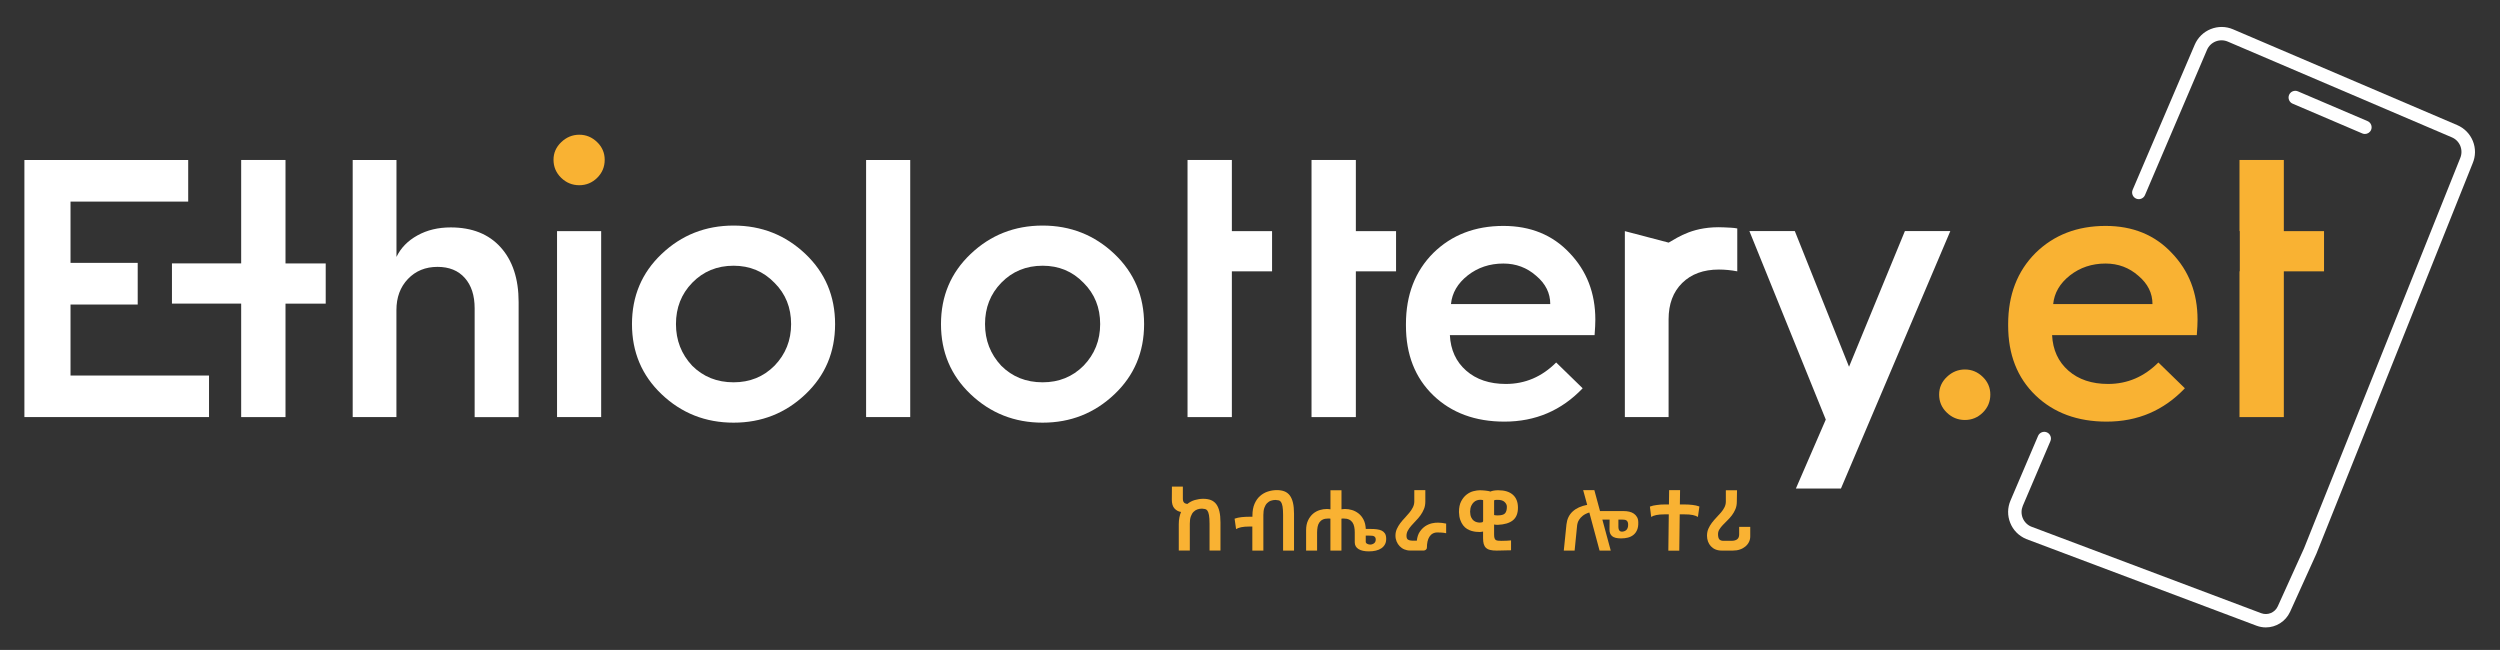 <?xml version="1.0" encoding="utf-8"?>
<!-- Generator: Adobe Illustrator 26.2.1, SVG Export Plug-In . SVG Version: 6.00 Build 0)  -->
<svg version="1.1" id="Layer_1" xmlns="http://www.w3.org/2000/svg" xmlns:xlink="http://www.w3.org/1999/xlink" x="0px" y="0px"
	 viewBox="0 0 503.06 130.78" style="enable-background:new 0 0 503.06 130.78;" xml:space="preserve">
<rect x="0" y="0" width="503.06" height="130.78" fill="#333333" stroke="none"/>
<style type="text/css">
	.st0{fill:#F9B233;}
	.st1{fill:none;stroke:#354254;stroke-width:3;stroke-linecap:round;stroke-linejoin:round;stroke-miterlimit:10;}
	.st2{fill:url(#SVGID_1_);}
	.st3{fill:url(#SVGID_00000142172800265283300950000008543807260244878780_);}
	.st4{fill:#FFFFFF;}
	.st5{fill:#002852;}
	.st6{fill:#29235C;}
	.st7{clip-path:url(#SVGID_00000172423058317573429950000015458261188766329259_);}
	.st8{fill:url(#SVGID_00000052820643193132770970000011390093446578535101_);}
	.st9{fill:url(#SVGID_00000111905839254999360610000014120278149952203393_);}
	.st10{fill:#D99005;}
	.st11{fill:none;stroke:#000000;stroke-width:3;stroke-miterlimit:10;}
	.st12{fill:none;stroke:#000000;stroke-width:11;stroke-miterlimit:10;}
	.st13{fill:#E94E1B;}
	.st14{fill:#F6A621;}
</style>
<g>
	<g>
		<path class="st4" d="M42.06,83.93H4.91V32.19h32.96v8.38H14.19v12.33h13.52v8.38H14.19v14.29h27.87V83.93z"/>
		<path class="st4" d="M57.45,83.93h-8.92V61.09H34.6v-8.09h13.93V32.19h8.92v20.82h8.09v8.09h-8.09V83.93z"/>
		<path class="st4" d="M79.78,83.93h-8.81V32.19h8.81v19.51c0.87-1.81,2.28-3.26,4.22-4.33c1.94-1.08,4.18-1.61,6.69-1.61
			c4.3,0,7.66,1.34,10.06,4.01c2.4,2.67,3.61,6.34,3.61,11v23.17h-8.85v-21.9c0-2.59-0.66-4.62-1.98-6.11
			c-1.32-1.49-3.15-2.23-5.49-2.23c-2.42,0-4.4,0.81-5.95,2.43c-1.55,1.62-2.32,3.71-2.32,6.27V83.93z"/>
		<path class="st4" d="M120.97,83.93h-8.88V46.51h8.88V83.93z"/>
		<path class="st4" d="M133.12,79.32c-3.96-3.77-5.95-8.47-5.95-14.1c0-5.63,1.98-10.33,5.95-14.1c4.01-3.82,8.85-5.73,14.5-5.73
			c5.63,0,10.45,1.91,14.47,5.73c3.96,3.77,5.95,8.47,5.95,14.1c0,5.63-1.98,10.33-5.95,14.1c-4.01,3.82-8.84,5.73-14.47,5.73
			C141.97,85.05,137.13,83.14,133.12,79.32z M147.62,76.93c3.26,0,6.01-1.11,8.23-3.34c2.22-2.3,3.34-5.09,3.34-8.38
			c0-3.31-1.11-6.08-3.34-8.3c-2.22-2.3-4.97-3.44-8.23-3.44c-3.34,0-6.12,1.15-8.34,3.44c-2.18,2.25-3.26,5.02-3.26,8.3
			c0,3.26,1.09,6.06,3.26,8.38C141.51,75.82,144.29,76.93,147.62,76.93z"/>
		<path class="st4" d="M183.16,83.93h-8.88V32.19h8.88V83.93z"/>
		<path class="st4" d="M195.3,79.32c-3.96-3.77-5.95-8.47-5.95-14.1c0-5.63,1.98-10.33,5.95-14.1c4.01-3.82,8.85-5.73,14.5-5.73
			c5.63,0,10.45,1.91,14.47,5.73c3.96,3.77,5.95,8.47,5.95,14.1c0,5.63-1.98,10.33-5.95,14.1c-4.01,3.82-8.84,5.73-14.47,5.73
			C204.15,85.05,199.32,83.14,195.3,79.32z M209.81,76.93c3.26,0,6.01-1.11,8.23-3.34c2.22-2.3,3.34-5.09,3.34-8.38
			c0-3.31-1.11-6.08-3.34-8.3c-2.22-2.3-4.97-3.44-8.23-3.44c-3.34,0-6.12,1.15-8.34,3.44c-2.18,2.25-3.26,5.02-3.26,8.3
			c0,3.26,1.09,6.06,3.26,8.38C203.69,75.82,206.47,76.93,209.81,76.93z"/>
		<path class="st4" d="M247.88,83.93h-8.92V54.59l0,0v-8.09l0,0V32.19h8.92v14.32h8.09v8.09h-8.09V83.93z"/>
		<path class="st4" d="M272.83,83.93h-8.92V54.59l0,0v-8.09l0,0V32.19h8.92v14.32h8.09v8.09h-8.09V83.93z"/>
		<path class="st4" d="M282.91,65.51v-0.29c0-5.87,1.84-10.65,5.51-14.32c3.7-3.63,8.4-5.44,14.1-5.44c5.46,0,9.9,1.81,13.31,5.44
			c3.46,3.6,5.19,8.07,5.19,13.42c0,0.77-0.05,1.81-0.15,3.12h-29.12c0.15,2.97,1.24,5.35,3.28,7.14c2.04,1.79,4.71,2.68,7.99,2.68
			c3.87,0,7.24-1.44,10.12-4.32l5.33,5.19c-4.26,4.47-9.5,6.71-15.74,6.71c-5.87,0-10.65-1.76-14.32-5.29
			C284.74,76.01,282.91,71.33,282.91,65.51z M291.97,61.19h19.98c0-2.2-0.94-4.1-2.83-5.69c-1.86-1.64-4.06-2.47-6.6-2.47
			c-2.76,0-5.15,0.8-7.18,2.39C293.31,57.02,292.19,58.95,291.97,61.19z"/>
		<path class="st4" d="M335.77,83.93h-8.81V46.51l8.81,2.31l0,0l0,0c1.96-1.11,5.06-3.36,11.13-3.07c1.06,0.05,1.96,0.07,2.68,0.22
			v8.63c-1.26-0.24-2.49-0.36-3.7-0.36c-3.1,0-5.55,0.9-7.38,2.7c-1.83,1.8-2.74,4.24-2.74,7.31V83.93z"/>
		<path class="st4" d="M361.37,98.32l6.02-13.89l-15.37-37.93h9.14l10.91,27.3l11.24-27.3h9.14l-22.01,51.81H361.37z"/>
		<path class="st0" d="M390.2,79.39c0-1.38,0.52-2.56,1.56-3.55c1.04-0.99,2.25-1.49,3.63-1.49c1.38,0,2.57,0.5,3.59,1.49
			c1.02,0.99,1.52,2.18,1.52,3.55c0,1.43-0.5,2.63-1.51,3.63c-1,0.99-2.21,1.49-3.61,1.49c-1.4,0-2.62-0.5-3.64-1.49
			C390.71,82.03,390.2,80.82,390.2,79.39z"/>
		<path class="st0" d="M404.09,65.51v-0.29c0-5.87,1.84-10.65,5.51-14.32c3.7-3.63,8.4-5.44,14.1-5.44c5.46,0,9.9,1.81,13.31,5.44
			c3.46,3.6,5.19,8.07,5.19,13.42c0,0.77-0.05,1.81-0.15,3.12h-29.12c0.15,2.97,1.24,5.35,3.28,7.14c2.04,1.79,4.71,2.68,7.99,2.68
			c3.87,0,7.24-1.44,10.12-4.32l5.33,5.19c-4.26,4.47-9.5,6.71-15.74,6.71c-5.87,0-10.65-1.76-14.32-5.29
			C405.92,76.01,404.09,71.33,404.09,65.51z M413.15,61.19h19.98c0-2.2-0.94-4.1-2.83-5.69c-1.86-1.64-4.06-2.47-6.6-2.47
			c-2.76,0-5.15,0.8-7.18,2.39C414.49,57.02,413.37,58.95,413.15,61.19z"/>
		<path class="st0" d="M459.56,83.93h-8.92V54.59h0.06v-8.09h-0.06V32.19h8.92v14.32h8.09v8.09h-8.09V83.93z"/>
	</g>
	<g>
		<path class="st4" d="M455.94,126.25c-0.62,0-1.25-0.11-1.87-0.34l-46.36-17.45c-1.5-0.64-2.62-1.78-3.2-3.24
			c-0.59-1.46-0.57-3.05,0.05-4.5l5.55-13.01c0.29-0.68,1.09-1,1.77-0.71c0.68,0.29,1,1.08,0.71,1.77l-5.55,13.01
			c-0.33,0.78-0.34,1.65-0.03,2.44c0.32,0.79,0.92,1.41,1.7,1.74l46.3,17.43c1.3,0.49,2.76-0.12,3.33-1.38l5.28-11.66l31.43-78.53
			c0.33-0.78,0.34-1.65,0.03-2.44c-0.32-0.79-0.92-1.41-1.7-1.74l-45.1-19.27c-0.78-0.33-1.65-0.34-2.44-0.03
			c-0.79,0.32-1.41,0.92-1.74,1.7l-12.48,29.22c-0.29,0.68-1.09,1-1.77,0.71c-0.68-0.29-1-1.08-0.71-1.77L441.63,9
			c0.62-1.44,1.76-2.56,3.22-3.15c1.46-0.58,3.06-0.57,4.5,0.05l45.1,19.27c1.44,0.62,2.56,1.76,3.15,3.21
			c0.59,1.46,0.57,3.05-0.05,4.5l-31.44,78.55l-5.29,11.68C459.92,125.07,457.98,126.25,455.94,126.25z"/>
		<path class="st4" d="M475.88,26.96c-0.18,0-0.36-0.04-0.53-0.11l-14.02-5.99c-0.68-0.29-1-1.08-0.71-1.77
			c0.29-0.68,1.09-1,1.77-0.71l14.02,5.99c0.68,0.29,1,1.08,0.71,1.77C476.9,26.65,476.4,26.96,475.88,26.96z"/>
	</g>
</g>
<path class="st0" d="M111.38,32.15c0-1.38,0.52-2.56,1.56-3.55c1.04-0.99,2.25-1.49,3.63-1.49c1.38,0,2.57,0.5,3.59,1.49
	c1.02,0.99,1.52,2.18,1.52,3.55c0,1.43-0.5,2.63-1.51,3.63c-1,0.99-2.21,1.49-3.61,1.49c-1.4,0-2.62-0.5-3.64-1.49
	C111.9,34.78,111.38,33.58,111.38,32.15z"/>
<g>
	<path class="st0" d="M235.8,100.56l0.02-2.64h2.2v2.4c0,0.36,0.07,0.63,0.22,0.79c0.15,0.17,0.37,0.26,0.66,0.3h0.02
		c0.45-0.36,0.94-0.63,1.5-0.79c0.55-0.16,1.12-0.25,1.71-0.25c0.6,0,1.11,0.09,1.55,0.26c0.43,0.18,0.79,0.45,1.07,0.83
		c0.28,0.38,0.49,0.87,0.63,1.47c0.14,0.6,0.21,1.33,0.21,2.18v5.67h-2.2v-5.4c0-0.74-0.04-1.31-0.11-1.72
		c-0.08-0.41-0.18-0.71-0.31-0.89c-0.13-0.19-0.29-0.3-0.48-0.34c-0.19-0.04-0.39-0.07-0.62-0.08c-0.32,0-0.62,0.05-0.92,0.15
		c-0.29,0.1-0.55,0.27-0.78,0.5c-0.23,0.23-0.41,0.54-0.55,0.93s-0.2,0.87-0.2,1.45v5.4h-2.22v-5.3c0-0.49,0.04-0.93,0.12-1.34
		c0.08-0.4,0.19-0.78,0.33-1.12c-0.53-0.08-0.97-0.32-1.33-0.72C235.98,101.92,235.8,101.33,235.8,100.56z"/>
	<path class="st0" d="M251.46,103.98h0.56v-0.24c0-0.92,0.14-1.7,0.42-2.35c0.28-0.65,0.65-1.18,1.11-1.58
		c0.46-0.41,0.98-0.71,1.57-0.9c0.59-0.19,1.19-0.29,1.81-0.29c0.6,0,1.11,0.09,1.55,0.26c0.43,0.18,0.79,0.45,1.07,0.83
		c0.28,0.38,0.49,0.87,0.63,1.47c0.14,0.6,0.21,1.33,0.21,2.18v7.43h-2.2v-7.16c0-0.74-0.04-1.31-0.11-1.72
		c-0.08-0.41-0.18-0.71-0.31-0.89s-0.29-0.3-0.48-0.34c-0.19-0.04-0.39-0.07-0.62-0.08c-0.32,0-0.62,0.05-0.92,0.15
		s-0.55,0.27-0.78,0.5c-0.23,0.23-0.41,0.54-0.55,0.93s-0.2,0.87-0.2,1.45v7.16h-2.22v-4.84h-0.56c-0.69,0-1.26,0.05-1.69,0.14
		c-0.43,0.09-0.77,0.22-1.02,0.38l-0.3-2.1c0.42-0.15,0.89-0.25,1.4-0.31C250.36,104.01,250.9,103.98,251.46,103.98z"/>
	<path class="st0" d="M262.82,110.8v-4.07c0-0.81,0.13-1.48,0.4-2.03c0.26-0.54,0.6-0.99,1-1.33c0.41-0.34,0.85-0.58,1.34-0.73
		c0.49-0.15,0.96-0.22,1.42-0.22c0.12,0,0.24,0.01,0.36,0.02c0.12,0.01,0.25,0.03,0.38,0.05v-3.83h2.22v3.83
		c0.13-0.02,0.25-0.04,0.38-0.05c0.12-0.01,0.24-0.02,0.36-0.02c0.45,0,0.9,0.07,1.37,0.21c0.47,0.14,0.91,0.37,1.31,0.68
		c0.4,0.31,0.74,0.72,1.01,1.24c0.27,0.51,0.42,1.14,0.46,1.89h1.06c0.42,0,0.82,0.02,1.18,0.07s0.68,0.13,0.95,0.26
		c0.27,0.13,0.49,0.32,0.65,0.56c0.16,0.24,0.25,0.57,0.26,0.98c0.02,0.45-0.05,0.85-0.22,1.18s-0.41,0.61-0.73,0.83
		s-0.69,0.38-1.13,0.48c-0.43,0.1-0.9,0.15-1.39,0.15c-0.89,0-1.59-0.15-2.09-0.46c-0.5-0.31-0.76-0.76-0.76-1.35v-1.99
		c0-0.41-0.03-0.78-0.1-1.12s-0.18-0.64-0.35-0.89c-0.17-0.25-0.4-0.45-0.69-0.59s-0.65-0.21-1.1-0.21c-0.08,0-0.16,0-0.23,0
		s-0.14,0.01-0.21,0.03v6.42h-2.22v-6.42c-0.07-0.02-0.14-0.03-0.21-0.03s-0.15,0-0.23,0c-0.45,0-0.81,0.07-1.1,0.21
		c-0.29,0.14-0.52,0.34-0.69,0.59c-0.17,0.25-0.29,0.55-0.35,0.89s-0.1,0.72-0.1,1.12v3.65H262.82z M274.82,109.02
		c0,0.17,0.1,0.31,0.29,0.41c0.19,0.1,0.4,0.15,0.61,0.15c0.27,0,0.52-0.08,0.76-0.25c0.23-0.16,0.35-0.42,0.35-0.78
		c0-0.18-0.04-0.32-0.11-0.43c-0.07-0.1-0.16-0.18-0.27-0.23c-0.11-0.05-0.25-0.08-0.41-0.09s-0.33-0.02-0.5-0.02h-0.42h-0.3V109.02
		z"/>
	<path class="st0" d="M289.39,105.17c0.23,0,0.49,0.02,0.77,0.05s0.56,0.08,0.84,0.14v1.94c-0.29-0.07-0.59-0.11-0.9-0.13
		c-0.31-0.02-0.59-0.03-0.86-0.03c-0.36,0-0.68,0.08-0.95,0.23s-0.49,0.37-0.66,0.64c-0.17,0.27-0.3,0.59-0.38,0.96
		s-0.12,0.76-0.12,1.18c0.01,0.17-0.05,0.32-0.18,0.44s-0.28,0.19-0.44,0.19h-2.76c-0.42,0-0.81-0.08-1.17-0.23
		c-0.36-0.15-0.67-0.37-0.93-0.64c-0.26-0.27-0.47-0.59-0.62-0.95c-0.15-0.36-0.23-0.75-0.23-1.18c0-0.48,0.09-0.92,0.28-1.34
		s0.42-0.81,0.7-1.18s0.59-0.73,0.92-1.07c0.33-0.35,0.63-0.69,0.91-1.04c0.28-0.35,0.52-0.7,0.7-1.07s0.28-0.76,0.28-1.17v-2.28
		h2.22v2.28c0,0.57-0.09,1.08-0.28,1.53c-0.19,0.45-0.42,0.88-0.7,1.26c-0.28,0.39-0.59,0.75-0.92,1.08s-0.63,0.66-0.91,0.99
		c-0.28,0.32-0.52,0.65-0.7,0.98c-0.19,0.33-0.28,0.69-0.28,1.07c0,0.4,0.11,0.66,0.32,0.78s0.47,0.19,0.79,0.19h0.97
		c0.08-0.73,0.28-1.33,0.6-1.8c0.32-0.47,0.69-0.84,1.11-1.12c0.42-0.27,0.87-0.46,1.33-0.57S289.01,105.17,289.39,105.17z"/>
	<path class="st0" d="M297.78,98.65c0.15,0,0.33,0.01,0.53,0.02c0.2,0.01,0.4,0.03,0.6,0.05s0.39,0.05,0.56,0.08
		s0.32,0.07,0.42,0.12c0.2-0.09,0.43-0.16,0.69-0.2c0.26-0.05,0.57-0.07,0.93-0.07c1.25,0,2.23,0.3,2.91,0.9
		c0.69,0.6,1.03,1.48,1.03,2.62c0,1.14-0.34,1.98-1.02,2.53c-0.68,0.55-1.7,0.85-3.04,0.91c-0.27,0-0.52-0.02-0.74-0.07v1.99
		c0,0.32,0.03,0.57,0.08,0.74c0.05,0.18,0.14,0.3,0.25,0.38c0.12,0.08,0.27,0.13,0.47,0.15s0.43,0.03,0.71,0.03
		c0.36,0,0.73-0.01,1.09-0.03c0.36-0.02,0.63-0.04,0.81-0.06v1.99c-0.17,0-0.38,0-0.65,0.01s-0.55,0.01-0.84,0.02
		s-0.56,0.01-0.82,0.02c-0.26,0.01-0.46,0.01-0.6,0.01c-0.52,0-0.95-0.04-1.3-0.13c-0.35-0.08-0.63-0.23-0.84-0.43
		s-0.36-0.46-0.45-0.78s-0.13-0.72-0.13-1.2v-1.29c-0.13,0.02-0.24,0.04-0.34,0.06s-0.2,0.03-0.31,0.03c-0.22,0-0.48-0.01-0.77-0.04
		c-0.29-0.03-0.59-0.09-0.9-0.18c-0.31-0.09-0.6-0.22-0.9-0.4c-0.29-0.18-0.56-0.41-0.79-0.72c-0.23-0.3-0.43-0.67-0.58-1.1
		s-0.24-0.95-0.26-1.57c0-0.89,0.15-1.61,0.45-2.18c0.3-0.57,0.67-1.02,1.1-1.35s0.89-0.56,1.38-0.68S297.42,98.65,297.78,98.65z
		 M297.78,105.16c0.23-0.01,0.39-0.03,0.48-0.06c0.08-0.03,0.14-0.1,0.18-0.23v-4.23c-0.12-0.03-0.22-0.05-0.32-0.06
		c-0.09-0.01-0.21-0.01-0.33-0.01c-0.18,0-0.38,0.04-0.6,0.11c-0.22,0.07-0.43,0.2-0.63,0.38s-0.37,0.43-0.51,0.73
		c-0.14,0.31-0.22,0.69-0.23,1.16c0.01,0.49,0.09,0.88,0.23,1.17c0.14,0.29,0.31,0.51,0.51,0.66s0.41,0.25,0.63,0.3
		C297.4,105.13,297.6,105.16,297.78,105.16z M300.65,100.68v2.96c0.13,0.03,0.25,0.05,0.36,0.06c0.11,0.01,0.24,0.01,0.38,0.01
		c0.7,0,1.18-0.13,1.44-0.4c0.26-0.27,0.39-0.71,0.39-1.34c0-0.35-0.15-0.67-0.46-0.96c-0.3-0.29-0.76-0.43-1.37-0.43
		c-0.14,0-0.27,0-0.38,0.01S300.78,100.62,300.65,100.68z"/>
	<path class="st0" d="M315.21,105.51c0.12-1.06,0.53-1.92,1.24-2.58c0.71-0.66,1.69-1.11,2.93-1.34l-0.81-2.96h2.25l1.14,4.21h4.75
		c0.4,0,0.77,0.04,1.13,0.12c0.35,0.08,0.66,0.21,0.92,0.39s0.48,0.41,0.64,0.69c0.17,0.28,0.25,0.62,0.26,1.03
		c0.02,0.61-0.05,1.13-0.23,1.55c-0.18,0.42-0.42,0.76-0.74,1.01c-0.32,0.26-0.69,0.44-1.12,0.55c-0.43,0.11-0.88,0.16-1.36,0.16
		c-0.86,0-1.46-0.15-1.82-0.46s-0.53-0.75-0.52-1.35l0.02-1.98h-1.46l1.69,6.24h-2.25l-2.06-7.67c-0.56,0.18-1,0.4-1.32,0.66
		c-0.32,0.26-0.56,0.52-0.72,0.78c-0.17,0.26-0.27,0.49-0.32,0.69c-0.05,0.2-0.08,0.34-0.09,0.41l-0.51,5.13h-2.18L315.21,105.51z
		 M326.37,106.98c0.14,0,0.28-0.02,0.43-0.07c0.15-0.04,0.28-0.12,0.41-0.22c0.12-0.1,0.22-0.24,0.3-0.43
		c0.08-0.18,0.11-0.41,0.11-0.68c0-0.24-0.03-0.43-0.1-0.56s-0.15-0.24-0.26-0.31c-0.11-0.07-0.25-0.11-0.41-0.13
		c-0.16-0.02-0.34-0.03-0.54-0.03h-0.65v1.45c0,0.23,0.03,0.41,0.08,0.54c0.05,0.13,0.11,0.23,0.19,0.29
		c0.07,0.06,0.15,0.1,0.23,0.12C326.24,106.97,326.31,106.98,326.37,106.98z"/>
	<path class="st0" d="M334.99,101.51h0.84l0.04-2.88h2.2l-0.04,2.88h0.9c0.56,0,1.1,0.03,1.62,0.09c0.52,0.06,0.99,0.16,1.41,0.32
		l-0.3,2.1c-0.25-0.16-0.59-0.29-1.02-0.38c-0.43-0.1-1.01-0.14-1.72-0.14H338l-0.09,7.31h-2.2l0.09-7.31h-0.83
		c-0.7,0-1.27,0.05-1.7,0.14c-0.43,0.09-0.76,0.22-1.01,0.38l-0.26-2.08c0.42-0.16,0.89-0.27,1.39-0.32
		C333.89,101.54,334.42,101.51,334.99,101.51z"/>
	<path class="st0" d="M352.19,106.01v1.94c0,0.39-0.08,0.75-0.25,1.1c-0.17,0.35-0.41,0.65-0.72,0.91c-0.31,0.26-0.68,0.47-1.1,0.61
		c-0.42,0.15-0.89,0.22-1.41,0.22h-2.27c-0.47,0-0.89-0.08-1.25-0.23s-0.67-0.37-0.92-0.64c-0.25-0.27-0.45-0.59-0.58-0.95
		c-0.13-0.36-0.2-0.75-0.2-1.16c0-0.52,0.09-1,0.28-1.42s0.42-0.82,0.7-1.19c0.28-0.37,0.59-0.72,0.91-1.06
		c0.33-0.34,0.63-0.68,0.92-1.01s0.52-0.68,0.7-1.04s0.28-0.74,0.28-1.15v-2.28h2.25l-0.04,2.28c0,0.56-0.09,1.06-0.28,1.51
		c-0.19,0.45-0.42,0.86-0.7,1.23c-0.28,0.37-0.58,0.71-0.91,1.03c-0.32,0.32-0.62,0.62-0.91,0.92c-0.28,0.3-0.52,0.59-0.7,0.89
		c-0.19,0.3-0.28,0.62-0.28,0.96c0,0.49,0.08,0.83,0.25,1.04c0.17,0.2,0.45,0.31,0.84,0.31h1.6c0.49,0,0.88-0.1,1.15-0.3
		s0.41-0.53,0.41-0.98v-1.53H352.19z"/>
</g>
</svg>
